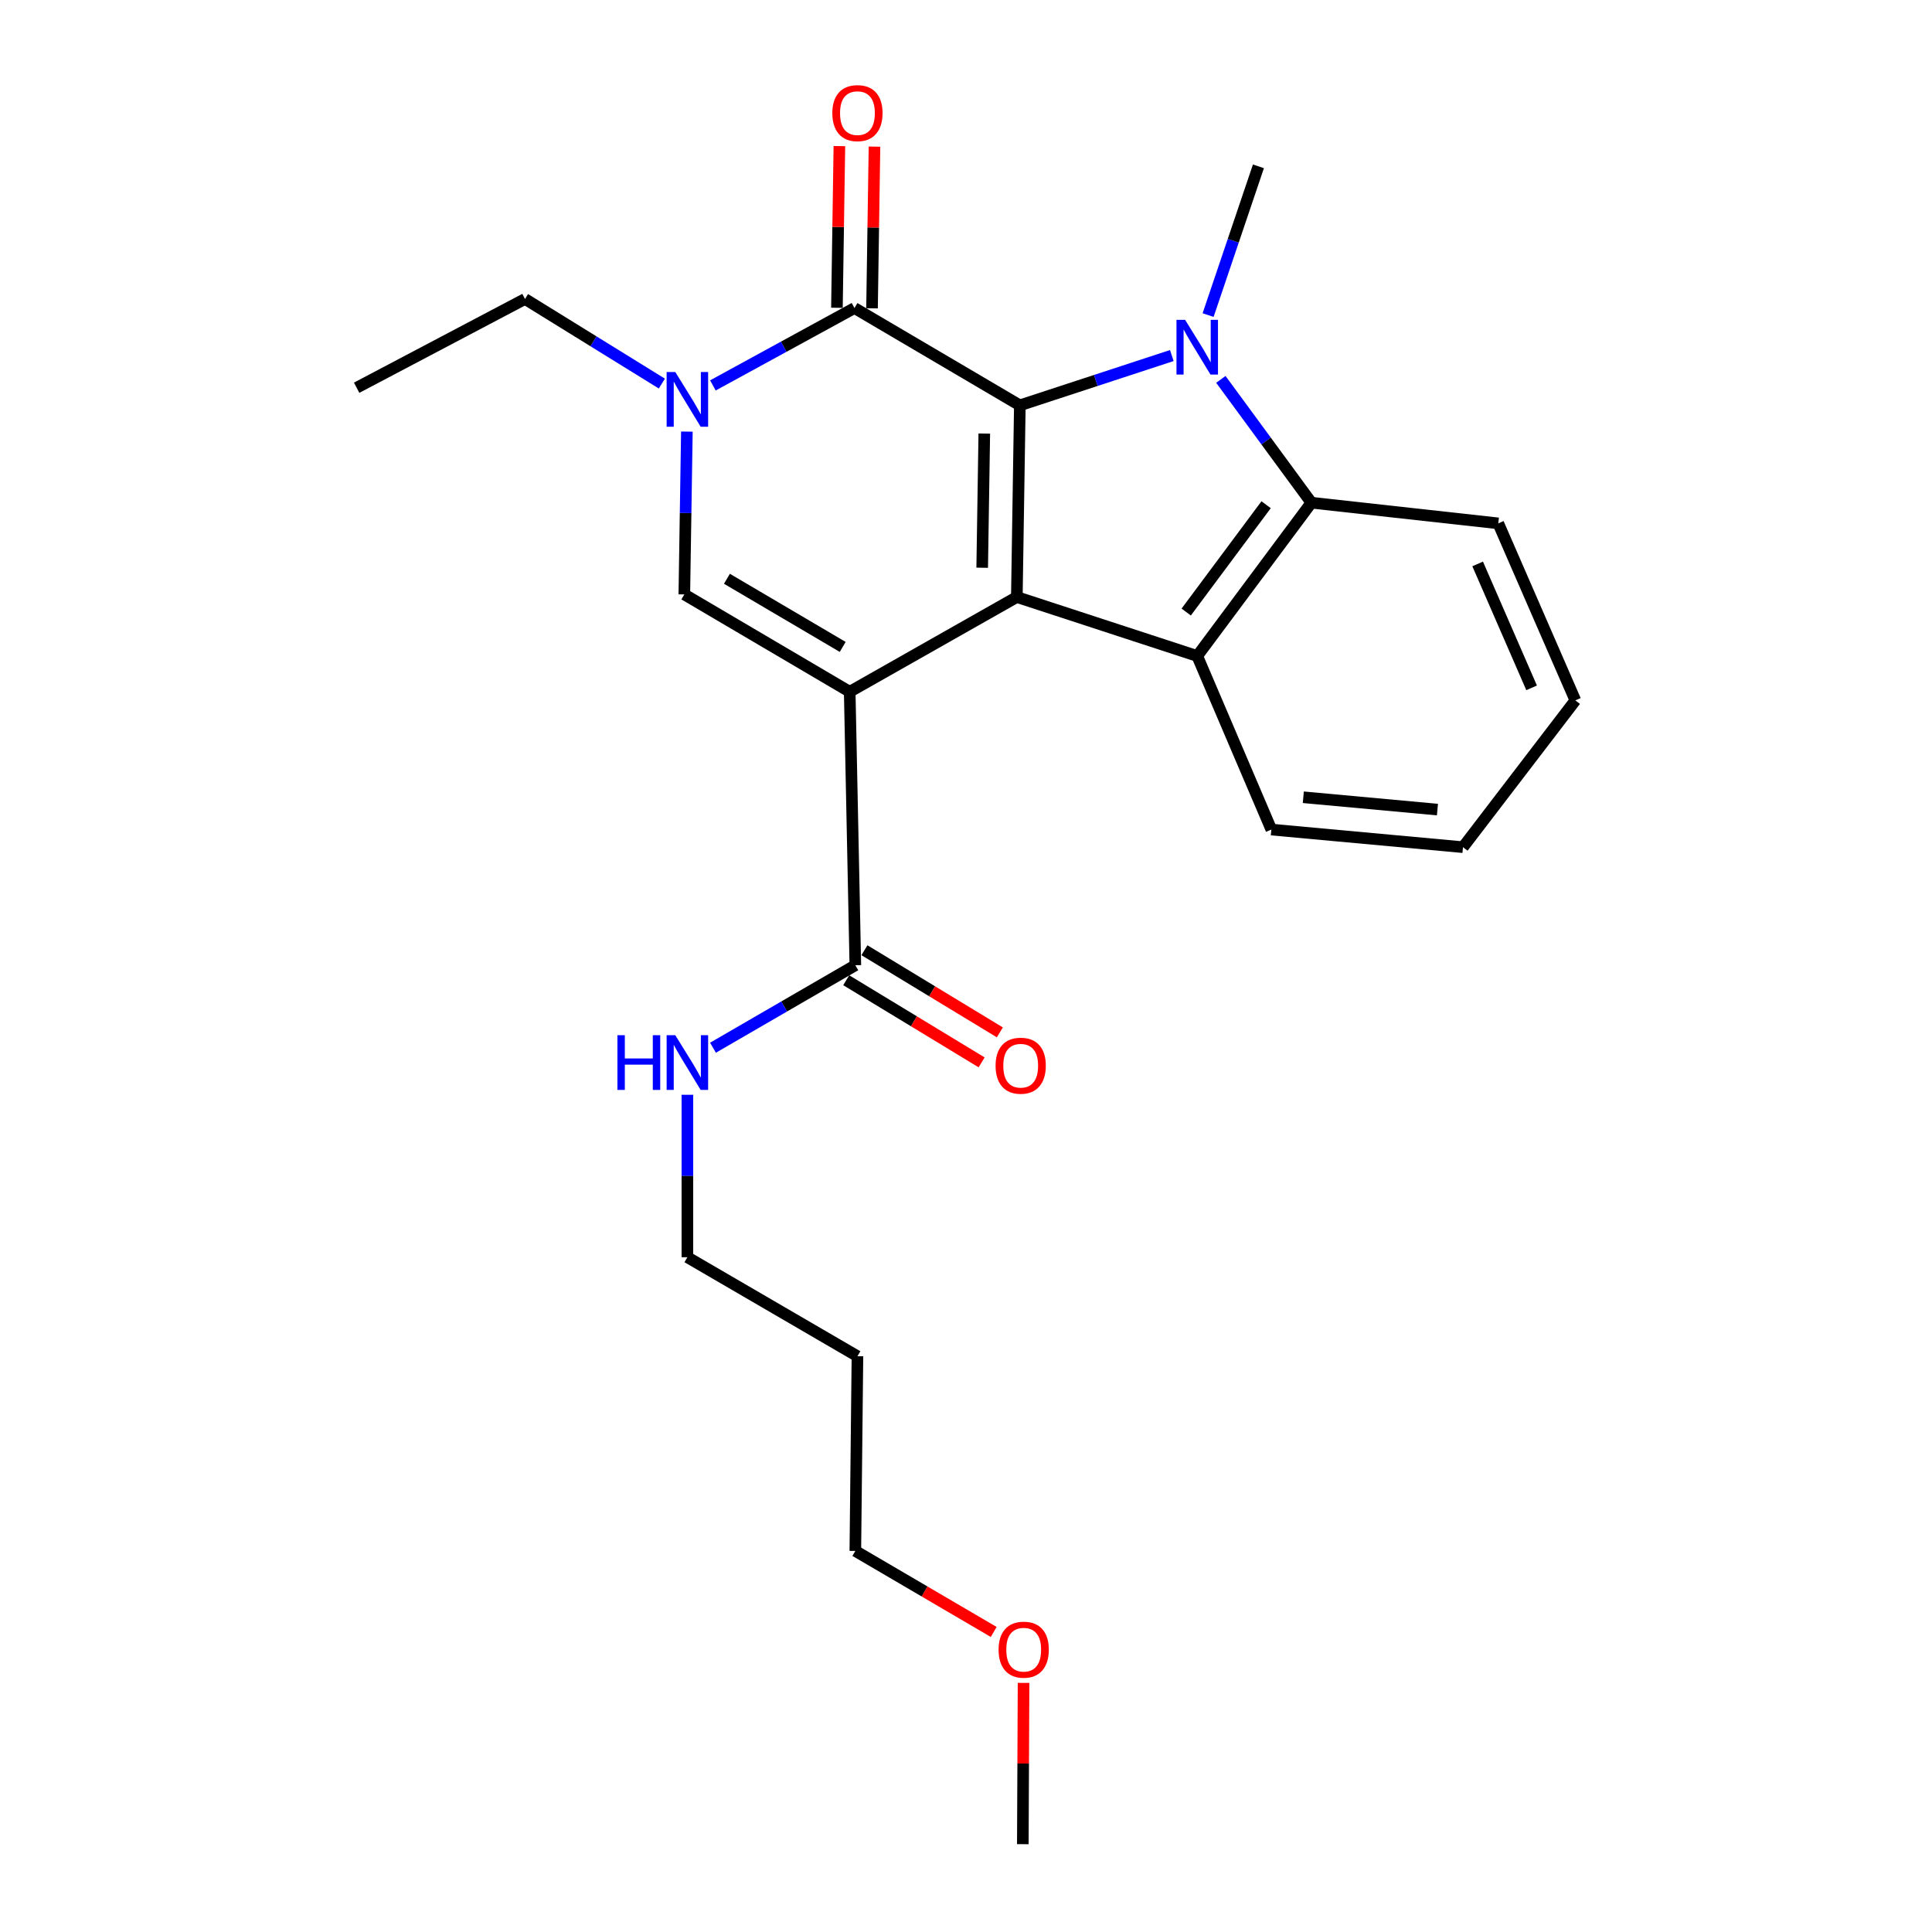 <?xml version='1.0' encoding='iso-8859-1'?>
<svg version='1.1' baseProfile='full'
              xmlns='http://www.w3.org/2000/svg'
                      xmlns:rdkit='http://www.rdkit.org/xml'
                      xmlns:xlink='http://www.w3.org/1999/xlink'
                  xml:space='preserve'
width='1000px' height='1000px' viewBox='0 0 1000 1000'>
<!-- END OF HEADER -->
<rect style='opacity:1.0;fill:#FFFFFF;stroke:none' width='1000' height='1000' x='0' y='0'> </rect>
<path class='bond-0' d='M 439.804,358.057 L 526.313,309.024' style='fill:none;fill-rule:evenodd;stroke:#000000;stroke-width:6px;stroke-linecap:butt;stroke-linejoin:miter;stroke-opacity:1' />
<path class='bond-4' d='M 439.804,358.057 L 354.204,307.671' style='fill:none;fill-rule:evenodd;stroke:#000000;stroke-width:6px;stroke-linecap:butt;stroke-linejoin:miter;stroke-opacity:1' />
<path class='bond-4' d='M 436.18,334.842 L 376.259,299.572' style='fill:none;fill-rule:evenodd;stroke:#000000;stroke-width:6px;stroke-linecap:butt;stroke-linejoin:miter;stroke-opacity:1' />
<path class='bond-8' d='M 439.804,358.057 L 442.721,499.604' style='fill:none;fill-rule:evenodd;stroke:#000000;stroke-width:6px;stroke-linecap:butt;stroke-linejoin:miter;stroke-opacity:1' />
<path class='bond-1' d='M 526.313,309.024 L 527.867,209.808' style='fill:none;fill-rule:evenodd;stroke:#000000;stroke-width:6px;stroke-linecap:butt;stroke-linejoin:miter;stroke-opacity:1' />
<path class='bond-1' d='M 508.381,293.857 L 509.469,224.406' style='fill:none;fill-rule:evenodd;stroke:#000000;stroke-width:6px;stroke-linecap:butt;stroke-linejoin:miter;stroke-opacity:1' />
<path class='bond-6' d='M 526.313,309.024 L 619.685,339.546' style='fill:none;fill-rule:evenodd;stroke:#000000;stroke-width:6px;stroke-linecap:butt;stroke-linejoin:miter;stroke-opacity:1' />
<path class='bond-2' d='M 527.867,209.808 L 567.199,196.919' style='fill:none;fill-rule:evenodd;stroke:#000000;stroke-width:6px;stroke-linecap:butt;stroke-linejoin:miter;stroke-opacity:1' />
<path class='bond-2' d='M 567.199,196.919 L 606.53,184.031' style='fill:none;fill-rule:evenodd;stroke:#0000FF;stroke-width:6px;stroke-linecap:butt;stroke-linejoin:miter;stroke-opacity:1' />
<path class='bond-24' d='M 527.867,209.808 L 442.277,159.443' style='fill:none;fill-rule:evenodd;stroke:#000000;stroke-width:6px;stroke-linecap:butt;stroke-linejoin:miter;stroke-opacity:1' />
<path class='bond-12' d='M 625.311,163.089 L 638.335,124.592' style='fill:none;fill-rule:evenodd;stroke:#0000FF;stroke-width:6px;stroke-linecap:butt;stroke-linejoin:miter;stroke-opacity:1' />
<path class='bond-12' d='M 638.335,124.592 L 651.358,86.095' style='fill:none;fill-rule:evenodd;stroke:#000000;stroke-width:6px;stroke-linecap:butt;stroke-linejoin:miter;stroke-opacity:1' />
<path class='bond-25' d='M 631.915,196.376 L 655.343,228.284' style='fill:none;fill-rule:evenodd;stroke:#0000FF;stroke-width:6px;stroke-linecap:butt;stroke-linejoin:miter;stroke-opacity:1' />
<path class='bond-25' d='M 655.343,228.284 L 678.771,260.193' style='fill:none;fill-rule:evenodd;stroke:#000000;stroke-width:6px;stroke-linecap:butt;stroke-linejoin:miter;stroke-opacity:1' />
<path class='bond-3' d='M 442.277,159.443 L 405.635,179.468' style='fill:none;fill-rule:evenodd;stroke:#000000;stroke-width:6px;stroke-linecap:butt;stroke-linejoin:miter;stroke-opacity:1' />
<path class='bond-3' d='M 405.635,179.468 L 368.992,199.493' style='fill:none;fill-rule:evenodd;stroke:#0000FF;stroke-width:6px;stroke-linecap:butt;stroke-linejoin:miter;stroke-opacity:1' />
<path class='bond-9' d='M 451.36,159.581 L 451.996,117.737' style='fill:none;fill-rule:evenodd;stroke:#000000;stroke-width:6px;stroke-linecap:butt;stroke-linejoin:miter;stroke-opacity:1' />
<path class='bond-9' d='M 451.996,117.737 L 452.631,75.893' style='fill:none;fill-rule:evenodd;stroke:#FF0000;stroke-width:6px;stroke-linecap:butt;stroke-linejoin:miter;stroke-opacity:1' />
<path class='bond-9' d='M 433.194,159.305 L 433.83,117.461' style='fill:none;fill-rule:evenodd;stroke:#000000;stroke-width:6px;stroke-linecap:butt;stroke-linejoin:miter;stroke-opacity:1' />
<path class='bond-9' d='M 433.83,117.461 L 434.466,75.617' style='fill:none;fill-rule:evenodd;stroke:#FF0000;stroke-width:6px;stroke-linecap:butt;stroke-linejoin:miter;stroke-opacity:1' />
<path class='bond-5' d='M 354.204,307.671 L 354.865,265.532' style='fill:none;fill-rule:evenodd;stroke:#000000;stroke-width:6px;stroke-linecap:butt;stroke-linejoin:miter;stroke-opacity:1' />
<path class='bond-5' d='M 354.865,265.532 L 355.526,223.393' style='fill:none;fill-rule:evenodd;stroke:#0000FF;stroke-width:6px;stroke-linecap:butt;stroke-linejoin:miter;stroke-opacity:1' />
<path class='bond-13' d='M 342.578,198.542 L 307.16,176.646' style='fill:none;fill-rule:evenodd;stroke:#0000FF;stroke-width:6px;stroke-linecap:butt;stroke-linejoin:miter;stroke-opacity:1' />
<path class='bond-13' d='M 307.16,176.646 L 271.742,154.749' style='fill:none;fill-rule:evenodd;stroke:#000000;stroke-width:6px;stroke-linecap:butt;stroke-linejoin:miter;stroke-opacity:1' />
<path class='bond-7' d='M 619.685,339.546 L 678.771,260.193' style='fill:none;fill-rule:evenodd;stroke:#000000;stroke-width:6px;stroke-linecap:butt;stroke-linejoin:miter;stroke-opacity:1' />
<path class='bond-7' d='M 613.976,316.793 L 655.336,261.246' style='fill:none;fill-rule:evenodd;stroke:#000000;stroke-width:6px;stroke-linecap:butt;stroke-linejoin:miter;stroke-opacity:1' />
<path class='bond-14' d='M 619.685,339.546 L 658.05,429.386' style='fill:none;fill-rule:evenodd;stroke:#000000;stroke-width:6px;stroke-linecap:butt;stroke-linejoin:miter;stroke-opacity:1' />
<path class='bond-15' d='M 678.771,260.193 L 775.504,270.892' style='fill:none;fill-rule:evenodd;stroke:#000000;stroke-width:6px;stroke-linecap:butt;stroke-linejoin:miter;stroke-opacity:1' />
<path class='bond-10' d='M 438.01,507.371 L 473.054,528.628' style='fill:none;fill-rule:evenodd;stroke:#000000;stroke-width:6px;stroke-linecap:butt;stroke-linejoin:miter;stroke-opacity:1' />
<path class='bond-10' d='M 473.054,528.628 L 508.098,549.886' style='fill:none;fill-rule:evenodd;stroke:#FF0000;stroke-width:6px;stroke-linecap:butt;stroke-linejoin:miter;stroke-opacity:1' />
<path class='bond-10' d='M 447.432,491.837 L 482.476,513.095' style='fill:none;fill-rule:evenodd;stroke:#000000;stroke-width:6px;stroke-linecap:butt;stroke-linejoin:miter;stroke-opacity:1' />
<path class='bond-10' d='M 482.476,513.095 L 517.52,534.353' style='fill:none;fill-rule:evenodd;stroke:#FF0000;stroke-width:6px;stroke-linecap:butt;stroke-linejoin:miter;stroke-opacity:1' />
<path class='bond-11' d='M 442.721,499.604 L 405.881,520.952' style='fill:none;fill-rule:evenodd;stroke:#000000;stroke-width:6px;stroke-linecap:butt;stroke-linejoin:miter;stroke-opacity:1' />
<path class='bond-11' d='M 405.881,520.952 L 369.04,542.3' style='fill:none;fill-rule:evenodd;stroke:#0000FF;stroke-width:6px;stroke-linecap:butt;stroke-linejoin:miter;stroke-opacity:1' />
<path class='bond-18' d='M 355.788,566.658 L 355.788,608.699' style='fill:none;fill-rule:evenodd;stroke:#0000FF;stroke-width:6px;stroke-linecap:butt;stroke-linejoin:miter;stroke-opacity:1' />
<path class='bond-18' d='M 355.788,608.699 L 355.788,650.74' style='fill:none;fill-rule:evenodd;stroke:#000000;stroke-width:6px;stroke-linecap:butt;stroke-linejoin:miter;stroke-opacity:1' />
<path class='bond-21' d='M 271.742,154.749 L 184.597,200.694' style='fill:none;fill-rule:evenodd;stroke:#000000;stroke-width:6px;stroke-linecap:butt;stroke-linejoin:miter;stroke-opacity:1' />
<path class='bond-22' d='M 658.05,429.386 L 757.236,438.5' style='fill:none;fill-rule:evenodd;stroke:#000000;stroke-width:6px;stroke-linecap:butt;stroke-linejoin:miter;stroke-opacity:1' />
<path class='bond-22' d='M 674.59,412.661 L 744.02,419.041' style='fill:none;fill-rule:evenodd;stroke:#000000;stroke-width:6px;stroke-linecap:butt;stroke-linejoin:miter;stroke-opacity:1' />
<path class='bond-26' d='M 775.504,270.892 L 815.403,362.518' style='fill:none;fill-rule:evenodd;stroke:#000000;stroke-width:6px;stroke-linecap:butt;stroke-linejoin:miter;stroke-opacity:1' />
<path class='bond-26' d='M 764.832,291.889 L 792.761,356.027' style='fill:none;fill-rule:evenodd;stroke:#000000;stroke-width:6px;stroke-linecap:butt;stroke-linejoin:miter;stroke-opacity:1' />
<path class='bond-16' d='M 443.811,701.983 L 355.788,650.74' style='fill:none;fill-rule:evenodd;stroke:#000000;stroke-width:6px;stroke-linecap:butt;stroke-linejoin:miter;stroke-opacity:1' />
<path class='bond-19' d='M 443.811,701.983 L 442.721,802.764' style='fill:none;fill-rule:evenodd;stroke:#000000;stroke-width:6px;stroke-linecap:butt;stroke-linejoin:miter;stroke-opacity:1' />
<path class='bond-17' d='M 514.341,844.696 L 478.531,823.73' style='fill:none;fill-rule:evenodd;stroke:#FF0000;stroke-width:6px;stroke-linecap:butt;stroke-linejoin:miter;stroke-opacity:1' />
<path class='bond-17' d='M 478.531,823.73 L 442.721,802.764' style='fill:none;fill-rule:evenodd;stroke:#000000;stroke-width:6px;stroke-linecap:butt;stroke-linejoin:miter;stroke-opacity:1' />
<path class='bond-20' d='M 529.788,871.064 L 529.6,912.805' style='fill:none;fill-rule:evenodd;stroke:#FF0000;stroke-width:6px;stroke-linecap:butt;stroke-linejoin:miter;stroke-opacity:1' />
<path class='bond-20' d='M 529.6,912.805 L 529.412,954.545' style='fill:none;fill-rule:evenodd;stroke:#000000;stroke-width:6px;stroke-linecap:butt;stroke-linejoin:miter;stroke-opacity:1' />
<path class='bond-23' d='M 757.236,438.5 L 815.403,362.518' style='fill:none;fill-rule:evenodd;stroke:#000000;stroke-width:6px;stroke-linecap:butt;stroke-linejoin:miter;stroke-opacity:1' />
<path  class='atom-3' d='M 613.425 165.56
L 622.705 180.56
Q 623.625 182.04, 625.105 184.72
Q 626.585 187.4, 626.665 187.56
L 626.665 165.56
L 630.425 165.56
L 630.425 193.88
L 626.545 193.88
L 616.585 177.48
Q 615.425 175.56, 614.185 173.36
Q 612.985 171.16, 612.625 170.48
L 612.625 193.88
L 608.945 193.88
L 608.945 165.56
L 613.425 165.56
' fill='#0000FF'/>
<path  class='atom-6' d='M 349.528 192.549
L 358.808 207.549
Q 359.728 209.029, 361.208 211.709
Q 362.688 214.389, 362.768 214.549
L 362.768 192.549
L 366.528 192.549
L 366.528 220.869
L 362.648 220.869
L 352.688 204.469
Q 351.528 202.549, 350.288 200.349
Q 349.088 198.149, 348.728 197.469
L 348.728 220.869
L 345.048 220.869
L 345.048 192.549
L 349.528 192.549
' fill='#0000FF'/>
<path  class='atom-10' d='M 430.811 58.55
Q 430.811 51.75, 434.171 47.95
Q 437.531 44.15, 443.811 44.15
Q 450.091 44.15, 453.451 47.95
Q 456.811 51.75, 456.811 58.55
Q 456.811 65.43, 453.411 69.35
Q 450.011 73.23, 443.811 73.23
Q 437.571 73.23, 434.171 69.35
Q 430.811 65.47, 430.811 58.55
M 443.811 70.03
Q 448.131 70.03, 450.451 67.15
Q 452.811 64.23, 452.811 58.55
Q 452.811 52.99, 450.451 50.19
Q 448.131 47.35, 443.811 47.35
Q 439.491 47.35, 437.131 50.15
Q 434.811 52.95, 434.811 58.55
Q 434.811 64.27, 437.131 67.15
Q 439.491 70.03, 443.811 70.03
' fill='#FF0000'/>
<path  class='atom-11' d='M 515.311 551.604
Q 515.311 544.804, 518.671 541.004
Q 522.031 537.204, 528.311 537.204
Q 534.591 537.204, 537.951 541.004
Q 541.311 544.804, 541.311 551.604
Q 541.311 558.484, 537.911 562.404
Q 534.511 566.284, 528.311 566.284
Q 522.071 566.284, 518.671 562.404
Q 515.311 558.524, 515.311 551.604
M 528.311 563.084
Q 532.631 563.084, 534.951 560.204
Q 537.311 557.284, 537.311 551.604
Q 537.311 546.044, 534.951 543.244
Q 532.631 540.404, 528.311 540.404
Q 523.991 540.404, 521.631 543.204
Q 519.311 546.004, 519.311 551.604
Q 519.311 557.324, 521.631 560.204
Q 523.991 563.084, 528.311 563.084
' fill='#FF0000'/>
<path  class='atom-12' d='M 319.568 535.819
L 323.408 535.819
L 323.408 547.859
L 337.888 547.859
L 337.888 535.819
L 341.728 535.819
L 341.728 564.139
L 337.888 564.139
L 337.888 551.059
L 323.408 551.059
L 323.408 564.139
L 319.568 564.139
L 319.568 535.819
' fill='#0000FF'/>
<path  class='atom-12' d='M 349.528 535.819
L 358.808 550.819
Q 359.728 552.299, 361.208 554.979
Q 362.688 557.659, 362.768 557.819
L 362.768 535.819
L 366.528 535.819
L 366.528 564.139
L 362.648 564.139
L 352.688 547.739
Q 351.528 545.819, 350.288 543.619
Q 349.088 541.419, 348.728 540.739
L 348.728 564.139
L 345.048 564.139
L 345.048 535.819
L 349.528 535.819
' fill='#0000FF'/>
<path  class='atom-18' d='M 516.866 853.865
Q 516.866 847.065, 520.226 843.265
Q 523.586 839.465, 529.866 839.465
Q 536.146 839.465, 539.506 843.265
Q 542.866 847.065, 542.866 853.865
Q 542.866 860.745, 539.466 864.665
Q 536.066 868.545, 529.866 868.545
Q 523.626 868.545, 520.226 864.665
Q 516.866 860.785, 516.866 853.865
M 529.866 865.345
Q 534.186 865.345, 536.506 862.465
Q 538.866 859.545, 538.866 853.865
Q 538.866 848.305, 536.506 845.505
Q 534.186 842.665, 529.866 842.665
Q 525.546 842.665, 523.186 845.465
Q 520.866 848.265, 520.866 853.865
Q 520.866 859.585, 523.186 862.465
Q 525.546 865.345, 529.866 865.345
' fill='#FF0000'/>
</svg>

